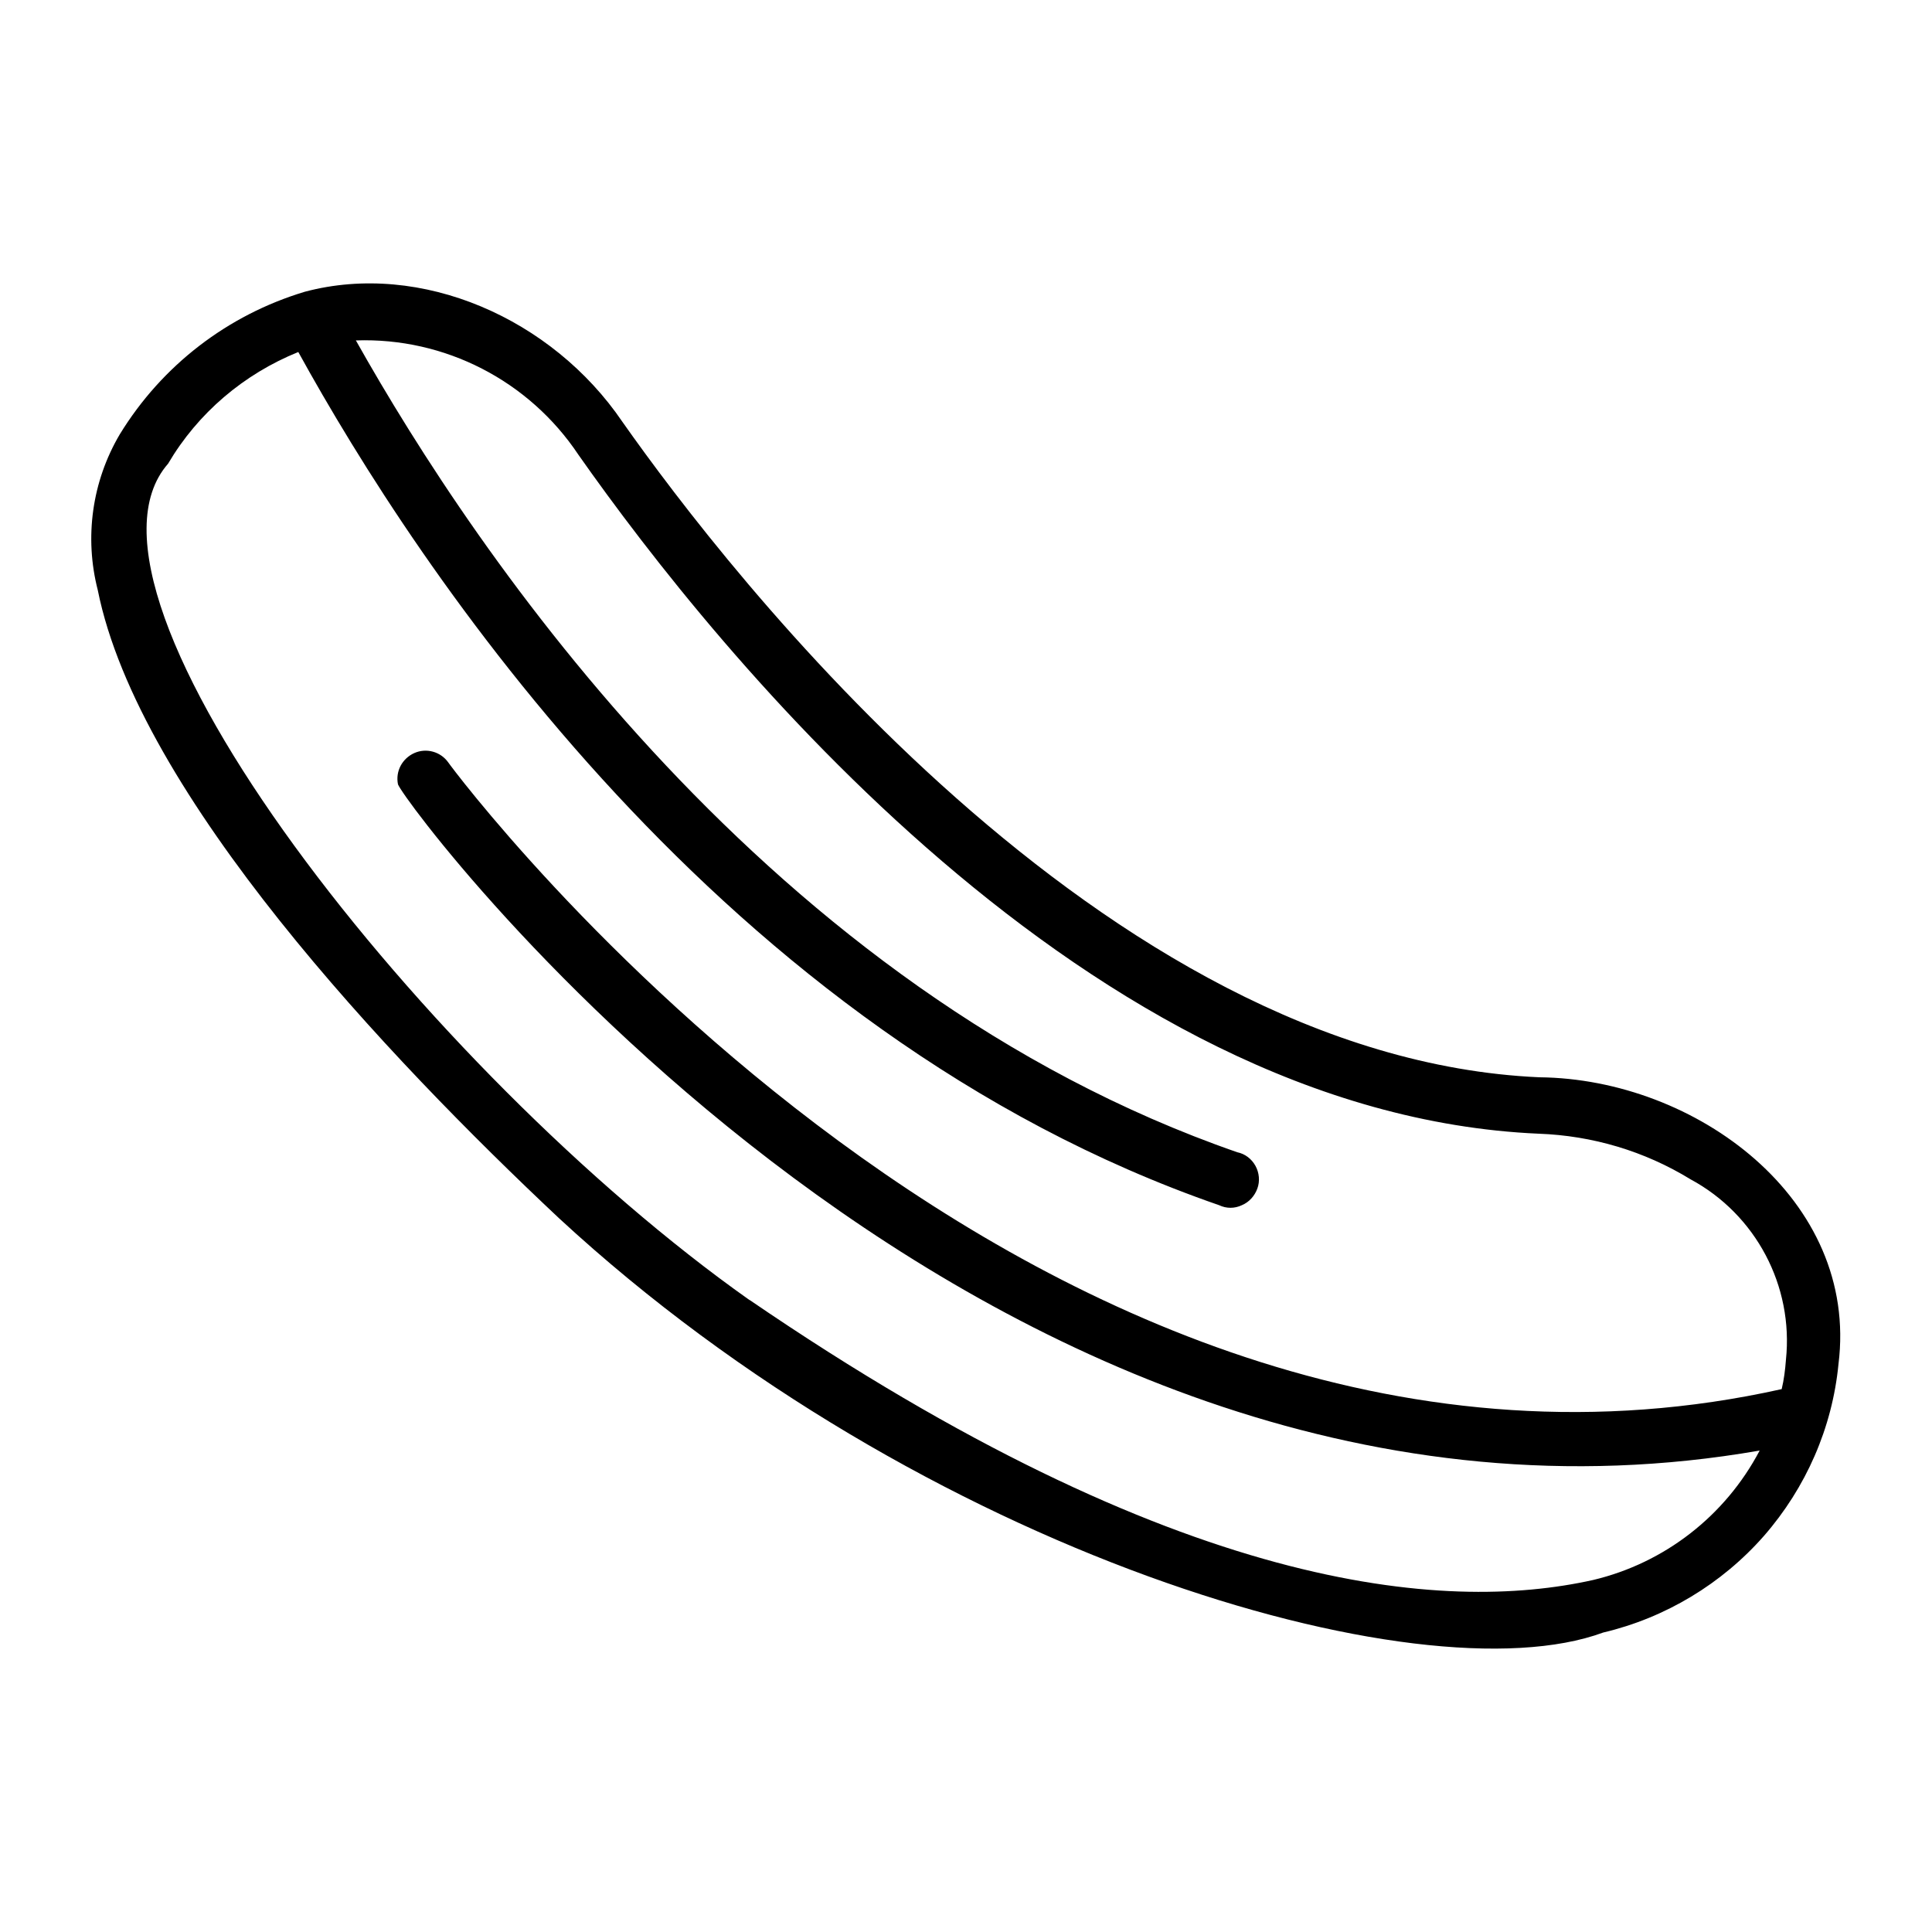 <?xml version="1.0" encoding="UTF-8"?>
<svg id="Ebene_1" xmlns="http://www.w3.org/2000/svg" version="1.1" viewBox="0 0 500 500">
  <!-- Generator: Adobe Illustrator 29.8.2, SVG Export Plug-In . SVG Version: 2.1.1 Build 3)  -->
  <path d="M414.9,422.5c16.1-3.8,30.7-12.6,41.6-25,10.9-12.5,17.7-28,19.3-44.5,5.3-42.6-36.9-73.8-77.4-74.2-113.1-5-210.2-131.1-237.3-169.6-18.2-26.8-52.1-41.7-82.2-33.7-20,6-37,19.1-47.9,36.9-7.2,12.2-9.2,26.7-5.7,40.3,10.6,52.9,75.2,121.1,119.4,162.6,93.7,86.6,222.7,124.7,270.2,107.2h0ZM193.9,336.4C110.6,277.5,13.5,154.2,43.5,120c7.7-13.1,19.6-23.2,33.7-28.9,30.5,55.4,109.5,176.2,238.3,220.8,1.9.9,4,.9,5.9,0,1.9-.8,3.3-2.4,4-4.3.7-1.9.5-4.1-.5-5.9-1-1.8-2.7-3.1-4.7-3.5-121.2-42.1-197.1-154.9-228.1-210.1,23-.8,44.8,10.4,57.6,29.6,35.9,51.1,132,170.6,248.5,175.7,13.9.5,27.4,4.5,39.3,11.8,16.9,9.1,26.7,27.6,24.7,46.7-.2,2.6-.5,5.1-1.1,7.6-192.1,42.8-343.6-159.9-345.1-162.2-2-2.8-5.7-3.8-8.8-2.4-3.1,1.4-4.9,4.7-4.2,8.1,2.7,6.8,152.7,207.2,352.4,172.4-8.9,16.9-24.6,29.1-43.1,33.5-38.6,8.6-107.3,3.4-218.2-72.4h0Z"/>
</svg>